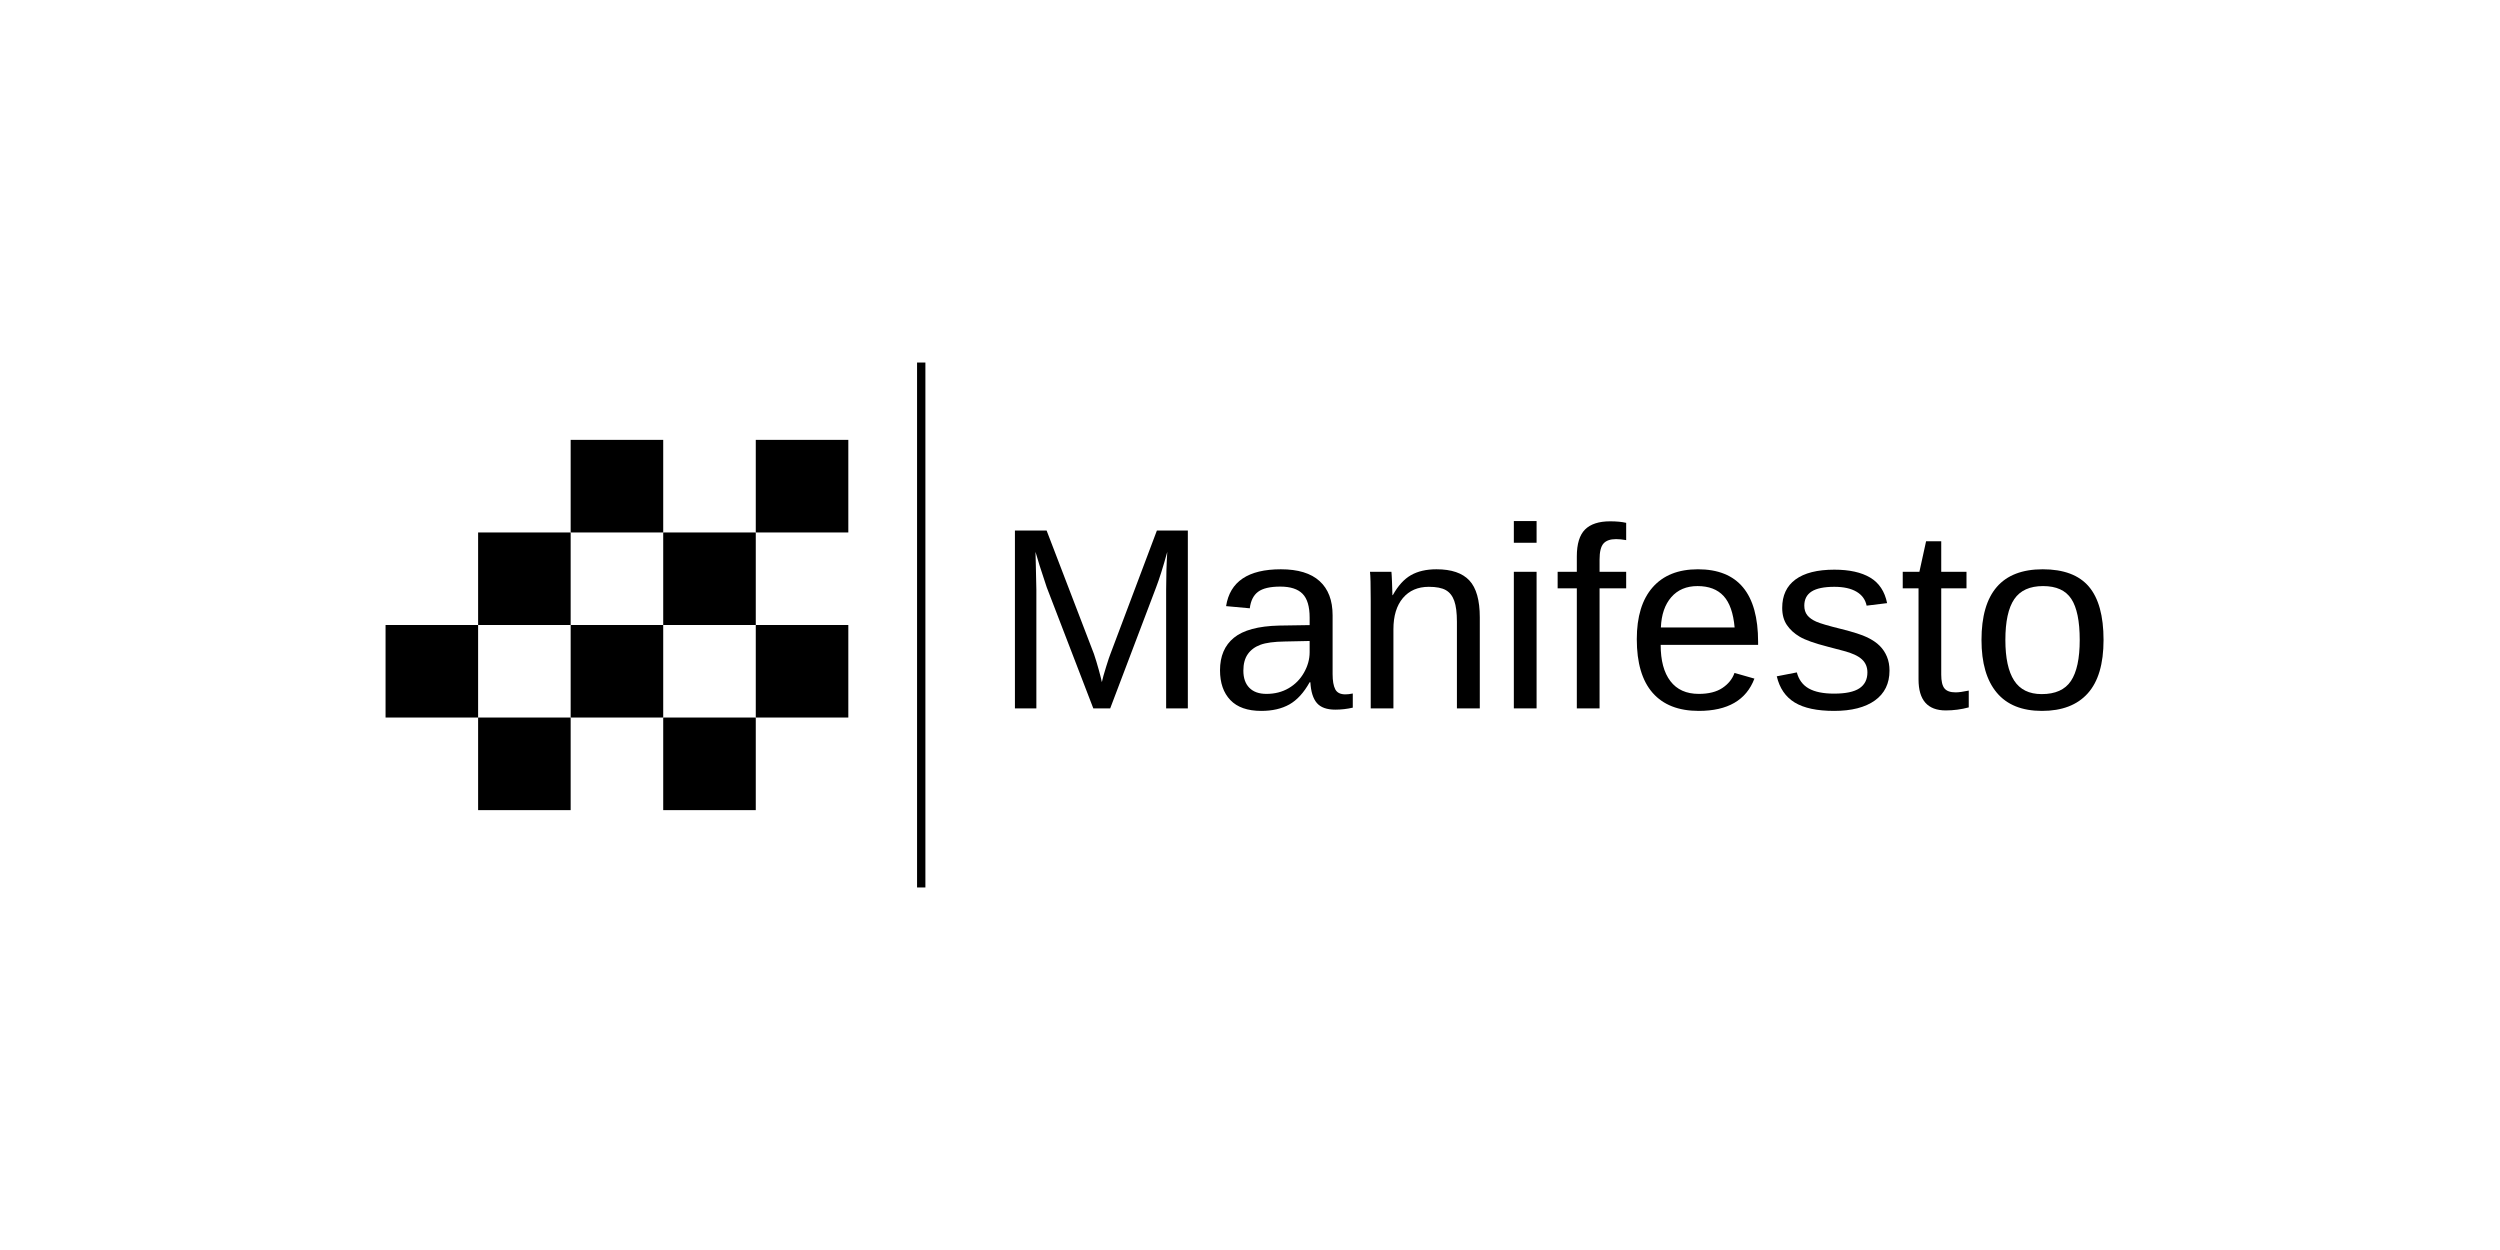 <svg xmlns="http://www.w3.org/2000/svg" xmlns:xlink="http://www.w3.org/1999/xlink" width="1200" zoomAndPan="magnify" viewBox="0 0 900 450" height="600" preserveAspectRatio="xMidYMid meet" version="1.0"><defs><g/><clipPath id="ed33feea84"><path d="M 205.438 225 L 238.758 225 L 238.758 258.32 L 205.438 258.32 Z M 205.438 225 " clip-rule="nonzero"/></clipPath><clipPath id="4651817573"><path d="M 0.438 0 L 33.758 0 L 33.758 33.32 L 0.438 33.32 Z M 0.438 0 " clip-rule="nonzero"/></clipPath><clipPath id="00b0755dac"><rect x="0" width="34" y="0" height="34"/></clipPath><clipPath id="79e1ba7149"><path d="M 238.758 258.32 L 272.078 258.32 L 272.078 291.637 L 238.758 291.637 Z M 238.758 258.32 " clip-rule="nonzero"/></clipPath><clipPath id="015c388542"><path d="M 0.758 0.32 L 34.078 0.32 L 34.078 33.637 L 0.758 33.637 Z M 0.758 0.32 " clip-rule="nonzero"/></clipPath><clipPath id="81268351c6"><rect x="0" width="35" y="0" height="34"/></clipPath><clipPath id="f9f186d942"><path d="M 205.438 158.363 L 238.758 158.363 L 238.758 191.68 L 205.438 191.68 Z M 205.438 158.363 " clip-rule="nonzero"/></clipPath><clipPath id="b333a7d48b"><path d="M 0.438 0.363 L 33.758 0.363 L 33.758 33.68 L 0.438 33.68 Z M 0.438 0.363 " clip-rule="nonzero"/></clipPath><clipPath id="d940b9997f"><rect x="0" width="34" y="0" height="34"/></clipPath><clipPath id="196285f136"><path d="M 238.758 191.68 L 272.078 191.68 L 272.078 225 L 238.758 225 Z M 238.758 191.68 " clip-rule="nonzero"/></clipPath><clipPath id="bb776aa8be"><path d="M 0.758 0.68 L 34.078 0.68 L 34.078 34 L 0.758 34 Z M 0.758 0.68 " clip-rule="nonzero"/></clipPath><clipPath id="28418d7c12"><rect x="0" width="35" y="0" height="34"/></clipPath><clipPath id="0a8c7e12e8"><path d="M 272.078 225 L 305.395 225 L 305.395 258.32 L 272.078 258.32 Z M 272.078 225 " clip-rule="nonzero"/></clipPath><clipPath id="cc6170e555"><path d="M 0.078 0 L 33.395 0 L 33.395 33.32 L 0.078 33.32 Z M 0.078 0 " clip-rule="nonzero"/></clipPath><clipPath id="8b1c29e5e0"><rect x="0" width="34" y="0" height="34"/></clipPath><clipPath id="0da1918391"><path d="M 272.078 158.363 L 305.395 158.363 L 305.395 191.68 L 272.078 191.68 Z M 272.078 158.363 " clip-rule="nonzero"/></clipPath><clipPath id="8188c0650c"><path d="M 0.078 0.363 L 33.395 0.363 L 33.395 33.68 L 0.078 33.68 Z M 0.078 0.363 " clip-rule="nonzero"/></clipPath><clipPath id="c8425c9674"><rect x="0" width="34" y="0" height="34"/></clipPath><clipPath id="4dd84af310"><path d="M 172.121 191.68 L 205.438 191.68 L 205.438 225 L 172.121 225 Z M 172.121 191.68 " clip-rule="nonzero"/></clipPath><clipPath id="2b1dde88e4"><path d="M 0.121 0.68 L 33.438 0.68 L 33.438 34 L 0.121 34 Z M 0.121 0.68 " clip-rule="nonzero"/></clipPath><clipPath id="813c3976cf"><rect x="0" width="34" y="0" height="34"/></clipPath><clipPath id="e22d43dcb4"><path d="M 172.121 258.32 L 205.438 258.32 L 205.438 291.637 L 172.121 291.637 Z M 172.121 258.32 " clip-rule="nonzero"/></clipPath><clipPath id="e1fe4893cd"><path d="M 0.121 0.32 L 33.438 0.32 L 33.438 33.637 L 0.121 33.637 Z M 0.121 0.32 " clip-rule="nonzero"/></clipPath><clipPath id="3884aa4873"><rect x="0" width="34" y="0" height="34"/></clipPath><clipPath id="75718f21a6"><path d="M 138.801 225 L 172.121 225 L 172.121 258.32 L 138.801 258.32 Z M 138.801 225 " clip-rule="nonzero"/></clipPath><clipPath id="514953f54e"><path d="M 0.801 0 L 34.121 0 L 34.121 33.32 L 0.801 33.32 Z M 0.801 0 " clip-rule="nonzero"/></clipPath><clipPath id="37de5e90a8"><rect x="0" width="35" y="0" height="34"/></clipPath><clipPath id="67af711833"><rect x="0" width="405" y="0" height="105"/></clipPath></defs><g clip-path="url(#ed33feea84)"><g transform="matrix(1, 0, 0, 1, 205, 225)"><g clip-path="url(#00b0755dac)"><g clip-path="url(#4651817573)"><path fill="#000000" d="M 0.438 0 L 33.758 0 L 33.758 33.32 L 0.438 33.32 Z M 0.438 0 " fill-opacity="1" fill-rule="nonzero"/></g></g></g></g><g clip-path="url(#79e1ba7149)"><g transform="matrix(1, 0, 0, 1, 238, 258)"><g clip-path="url(#81268351c6)"><g clip-path="url(#015c388542)"><path fill="#000000" d="M 0.758 0.32 L 34.078 0.32 L 34.078 33.637 L 0.758 33.637 Z M 0.758 0.32 " fill-opacity="1" fill-rule="nonzero"/></g></g></g></g><g clip-path="url(#f9f186d942)"><g transform="matrix(1, 0, 0, 1, 205, 158)"><g clip-path="url(#d940b9997f)"><g clip-path="url(#b333a7d48b)"><path fill="#000000" d="M 0.438 0.363 L 33.758 0.363 L 33.758 33.68 L 0.438 33.68 Z M 0.438 0.363 " fill-opacity="1" fill-rule="nonzero"/></g></g></g></g><g clip-path="url(#196285f136)"><g transform="matrix(1, 0, 0, 1, 238, 191)"><g clip-path="url(#28418d7c12)"><g clip-path="url(#bb776aa8be)"><path fill="#000000" d="M 0.758 0.68 L 34.078 0.68 L 34.078 34 L 0.758 34 Z M 0.758 0.68 " fill-opacity="1" fill-rule="nonzero"/></g></g></g></g><g clip-path="url(#0a8c7e12e8)"><g transform="matrix(1, 0, 0, 1, 272, 225)"><g clip-path="url(#8b1c29e5e0)"><g clip-path="url(#cc6170e555)"><path fill="#000000" d="M 0.078 0 L 33.395 0 L 33.395 33.32 L 0.078 33.32 Z M 0.078 0 " fill-opacity="1" fill-rule="nonzero"/></g></g></g></g><g clip-path="url(#0da1918391)"><g transform="matrix(1, 0, 0, 1, 272, 158)"><g clip-path="url(#c8425c9674)"><g clip-path="url(#8188c0650c)"><path fill="#000000" d="M 0.078 0.363 L 33.395 0.363 L 33.395 33.68 L 0.078 33.68 Z M 0.078 0.363 " fill-opacity="1" fill-rule="nonzero"/></g></g></g></g><g clip-path="url(#4dd84af310)"><g transform="matrix(1, 0, 0, 1, 172, 191)"><g clip-path="url(#813c3976cf)"><g clip-path="url(#2b1dde88e4)"><path fill="#000000" d="M 0.121 0.68 L 33.438 0.68 L 33.438 34 L 0.121 34 Z M 0.121 0.68 " fill-opacity="1" fill-rule="nonzero"/></g></g></g></g><g clip-path="url(#e22d43dcb4)"><g transform="matrix(1, 0, 0, 1, 172, 258)"><g clip-path="url(#3884aa4873)"><g clip-path="url(#e1fe4893cd)"><path fill="#000000" d="M 0.121 0.32 L 33.438 0.32 L 33.438 33.637 L 0.121 33.637 Z M 0.121 0.32 " fill-opacity="1" fill-rule="nonzero"/></g></g></g></g><g clip-path="url(#75718f21a6)"><g transform="matrix(1, 0, 0, 1, 138, 225)"><g clip-path="url(#37de5e90a8)"><g clip-path="url(#514953f54e)"><path fill="#000000" d="M 0.801 0 L 34.121 0 L 34.121 33.32 L 0.801 33.32 Z M 0.801 0 " fill-opacity="1" fill-rule="nonzero"/></g></g></g></g><g transform="matrix(1, 0, 0, 1, 357, 172)"><g clip-path="url(#67af711833)"><g fill="#000000" fill-opacity="1"><g transform="translate(0.732, 83.019)"><g><path d="M 62.078 0 L 62.078 -42.719 C 62.078 -47.438 62.211 -51.977 62.484 -56.344 C 60.992 -50.926 59.66 -46.688 58.484 -43.625 L 41.938 0 L 35.859 0 L 19.078 -43.625 L 16.547 -51.344 L 15.047 -56.344 L 15.172 -51.297 L 15.359 -42.719 L 15.359 0 L 7.641 0 L 7.641 -64.031 L 19.047 -64.031 L 36.078 -19.625 C 36.68 -17.844 37.266 -15.926 37.828 -13.875 C 38.391 -11.832 38.758 -10.359 38.938 -9.453 C 39.188 -10.66 39.695 -12.5 40.469 -14.969 C 41.238 -17.438 41.758 -18.988 42.031 -19.625 L 58.75 -64.031 L 69.891 -64.031 L 69.891 0 Z M 62.078 0 "/></g></g><g transform="translate(78.252, 83.019)"><g><path d="M 18.812 0.906 C 13.875 0.906 10.16 -0.395 7.672 -3 C 5.191 -5.602 3.953 -9.176 3.953 -13.719 C 3.953 -18.812 5.625 -22.719 8.969 -25.438 C 12.32 -28.164 17.723 -29.625 25.172 -29.812 L 36.219 -29.984 L 36.219 -32.672 C 36.219 -36.672 35.367 -39.531 33.672 -41.25 C 31.973 -42.977 29.305 -43.844 25.672 -43.844 C 22.004 -43.844 19.336 -43.223 17.672 -41.984 C 16.004 -40.742 15.004 -38.758 14.672 -36.031 L 6.141 -36.812 C 7.523 -45.656 14.098 -50.078 25.859 -50.078 C 32.035 -50.078 36.68 -48.66 39.797 -45.828 C 42.922 -42.992 44.484 -38.895 44.484 -33.531 L 44.484 -12.359 C 44.484 -9.93 44.801 -8.102 45.438 -6.875 C 46.07 -5.656 47.285 -5.047 49.078 -5.047 C 49.859 -5.047 50.75 -5.148 51.75 -5.359 L 51.75 -0.266 C 49.695 0.211 47.594 0.453 45.438 0.453 C 42.406 0.453 40.203 -0.336 38.828 -1.922 C 37.453 -3.516 36.672 -6.008 36.484 -9.406 L 36.219 -9.406 C 34.125 -5.645 31.691 -2.984 28.922 -1.422 C 26.148 0.129 22.781 0.906 18.812 0.906 Z M 20.672 -5.219 C 23.672 -5.219 26.336 -5.898 28.672 -7.266 C 31.004 -8.629 32.844 -10.5 34.188 -12.875 C 35.539 -15.258 36.219 -17.707 36.219 -20.219 L 36.219 -24.266 L 27.266 -24.078 C 23.422 -24.023 20.504 -23.633 18.516 -22.906 C 16.535 -22.176 15.016 -21.051 13.953 -19.531 C 12.891 -18.02 12.359 -16.039 12.359 -13.594 C 12.359 -10.926 13.078 -8.863 14.516 -7.406 C 15.953 -5.945 18.004 -5.219 20.672 -5.219 Z M 20.672 -5.219 "/></g></g><g transform="translate(130.007, 83.019)"><g><path d="M 37.484 0 L 37.484 -31.172 C 37.484 -34.41 37.164 -36.922 36.531 -38.703 C 35.895 -40.492 34.879 -41.785 33.484 -42.578 C 32.098 -43.367 30.055 -43.766 27.359 -43.766 C 23.422 -43.766 20.312 -42.414 18.031 -39.719 C 15.758 -37.02 14.625 -33.273 14.625 -28.484 L 14.625 0 L 6.453 0 L 6.453 -38.672 C 6.453 -44.398 6.363 -47.898 6.188 -49.172 L 13.906 -49.172 C 13.938 -49.016 13.969 -48.602 14 -47.938 C 14.031 -47.27 14.066 -46.504 14.109 -45.641 C 14.148 -44.773 14.203 -43.148 14.266 -40.766 L 14.406 -40.766 C 16.281 -44.148 18.453 -46.547 20.922 -47.953 C 23.391 -49.367 26.457 -50.078 30.125 -50.078 C 35.52 -50.078 39.469 -48.734 41.969 -46.047 C 44.469 -43.367 45.719 -38.941 45.719 -32.766 L 45.719 0 Z M 37.484 0 "/></g></g><g transform="translate(181.763, 83.019)"><g><path d="M 6.219 -59.625 L 6.219 -67.438 L 14.406 -67.438 L 14.406 -59.625 Z M 6.219 0 L 6.219 -49.172 L 14.406 -49.172 L 14.406 0 Z M 6.219 0 "/></g></g><g transform="translate(202.438, 83.019)"><g><path d="M 16.406 -43.219 L 16.406 0 L 8.219 0 L 8.219 -43.219 L 1.312 -43.219 L 1.312 -49.172 L 8.219 -49.172 L 8.219 -54.703 C 8.219 -59.191 9.203 -62.422 11.172 -64.391 C 13.141 -66.359 16.156 -67.344 20.219 -67.344 C 22.488 -67.344 24.41 -67.16 25.984 -66.797 L 25.984 -60.578 C 24.629 -60.816 23.422 -60.938 22.359 -60.938 C 20.266 -60.938 18.75 -60.406 17.812 -59.344 C 16.875 -58.281 16.406 -56.359 16.406 -53.578 L 16.406 -49.172 L 25.984 -49.172 L 25.984 -43.219 Z M 16.406 -43.219 "/></g></g><g transform="translate(228.293, 83.019)"><g><path d="M 12.547 -22.859 C 12.547 -17.223 13.711 -12.875 16.047 -9.812 C 18.379 -6.75 21.785 -5.219 26.266 -5.219 C 29.805 -5.219 32.645 -5.93 34.781 -7.359 C 36.914 -8.785 38.363 -10.586 39.125 -12.766 L 46.297 -10.719 C 43.359 -2.969 36.68 0.906 26.266 0.906 C 18.992 0.906 13.457 -1.258 9.656 -5.594 C 5.852 -9.926 3.953 -16.363 3.953 -24.906 C 3.953 -33.02 5.852 -39.242 9.656 -43.578 C 13.457 -47.91 18.891 -50.078 25.953 -50.078 C 40.398 -50.078 47.625 -41.367 47.625 -23.953 L 47.625 -22.859 Z M 39.172 -29.125 C 38.711 -34.301 37.391 -38.078 35.203 -40.453 C 33.023 -42.836 29.895 -44.031 25.812 -44.031 C 21.844 -44.031 18.695 -42.703 16.375 -40.047 C 14.062 -37.398 12.812 -33.758 12.625 -29.125 Z M 39.172 -29.125 "/></g></g><g transform="translate(280.048, 83.019)"><g><path d="M 43.172 -13.594 C 43.172 -8.957 41.422 -5.379 37.922 -2.859 C 34.422 -0.348 29.52 0.906 23.219 0.906 C 17.102 0.906 12.383 -0.098 9.062 -2.109 C 5.75 -4.129 3.594 -7.273 2.594 -11.547 L 9.812 -12.953 C 10.508 -10.316 11.945 -8.383 14.125 -7.156 C 16.312 -5.926 19.344 -5.312 23.219 -5.312 C 27.375 -5.312 30.41 -5.945 32.328 -7.219 C 34.254 -8.5 35.219 -10.41 35.219 -12.953 C 35.219 -14.891 34.551 -16.461 33.219 -17.672 C 31.883 -18.891 29.734 -19.891 26.766 -20.672 L 20.906 -22.219 C 16.207 -23.426 12.863 -24.613 10.875 -25.781 C 8.895 -26.945 7.344 -28.363 6.219 -30.031 C 5.102 -31.695 4.547 -33.742 4.547 -36.172 C 4.547 -40.648 6.141 -44.062 9.328 -46.406 C 12.523 -48.758 17.188 -49.938 23.312 -49.938 C 28.727 -49.938 33.035 -48.984 36.234 -47.078 C 39.43 -45.172 41.457 -42.109 42.312 -37.891 L 34.938 -36.984 C 34.488 -39.172 33.27 -40.848 31.281 -42.016 C 29.301 -43.18 26.645 -43.766 23.312 -43.766 C 19.613 -43.766 16.883 -43.203 15.125 -42.078 C 13.375 -40.953 12.5 -39.254 12.5 -36.984 C 12.5 -35.598 12.859 -34.445 13.578 -33.531 C 14.305 -32.625 15.383 -31.852 16.812 -31.219 C 18.238 -30.582 21.238 -29.703 25.812 -28.578 C 30.145 -27.492 33.266 -26.488 35.172 -25.562 C 37.078 -24.633 38.582 -23.609 39.688 -22.484 C 40.789 -21.367 41.645 -20.078 42.25 -18.609 C 42.863 -17.141 43.172 -15.469 43.172 -13.594 Z M 43.172 -13.594 "/></g></g><g transform="translate(326.578, 83.019)"><g><path d="M 25.172 -0.359 C 22.473 0.367 19.719 0.734 16.906 0.734 C 10.363 0.734 7.094 -2.977 7.094 -10.406 L 7.094 -43.219 L 1.406 -43.219 L 1.406 -49.172 L 7.406 -49.172 L 9.812 -60.156 L 15.266 -60.156 L 15.266 -49.172 L 24.359 -49.172 L 24.359 -43.219 L 15.266 -43.219 L 15.266 -12.172 C 15.266 -9.816 15.648 -8.16 16.422 -7.203 C 17.191 -6.242 18.535 -5.766 20.453 -5.766 C 21.535 -5.766 23.109 -5.977 25.172 -6.406 Z M 25.172 -0.359 "/></g></g><g transform="translate(352.433, 83.019)"><g><path d="M 47.844 -24.625 C 47.844 -16.02 45.945 -9.613 42.156 -5.406 C 38.375 -1.195 32.879 0.906 25.672 0.906 C 18.492 0.906 13.07 -1.281 9.406 -5.656 C 5.738 -10.031 3.906 -16.352 3.906 -24.625 C 3.906 -41.594 11.254 -50.078 25.953 -50.078 C 33.461 -50.078 38.988 -48.008 42.531 -43.875 C 46.07 -39.738 47.844 -33.32 47.844 -24.625 Z M 39.266 -24.625 C 39.266 -31.414 38.254 -36.348 36.234 -39.422 C 34.223 -42.492 30.836 -44.031 26.078 -44.031 C 21.297 -44.031 17.836 -42.461 15.703 -39.328 C 13.566 -36.191 12.5 -31.289 12.5 -24.625 C 12.5 -18.145 13.551 -13.273 15.656 -10.016 C 17.758 -6.766 21.066 -5.141 25.578 -5.141 C 30.484 -5.141 33.988 -6.711 36.094 -9.859 C 38.207 -13.016 39.266 -17.938 39.266 -24.625 Z M 39.266 -24.625 "/></g></g></g></g></g><path stroke-linecap="butt" transform="matrix(0, -0.75, 0.75, 0, 330.141, 319.488)" fill="none" stroke-linejoin="miter" d="M -0 2 L 251.979 2 " stroke="#000000" stroke-width="4" stroke-opacity="1" stroke-miterlimit="4"/></svg>